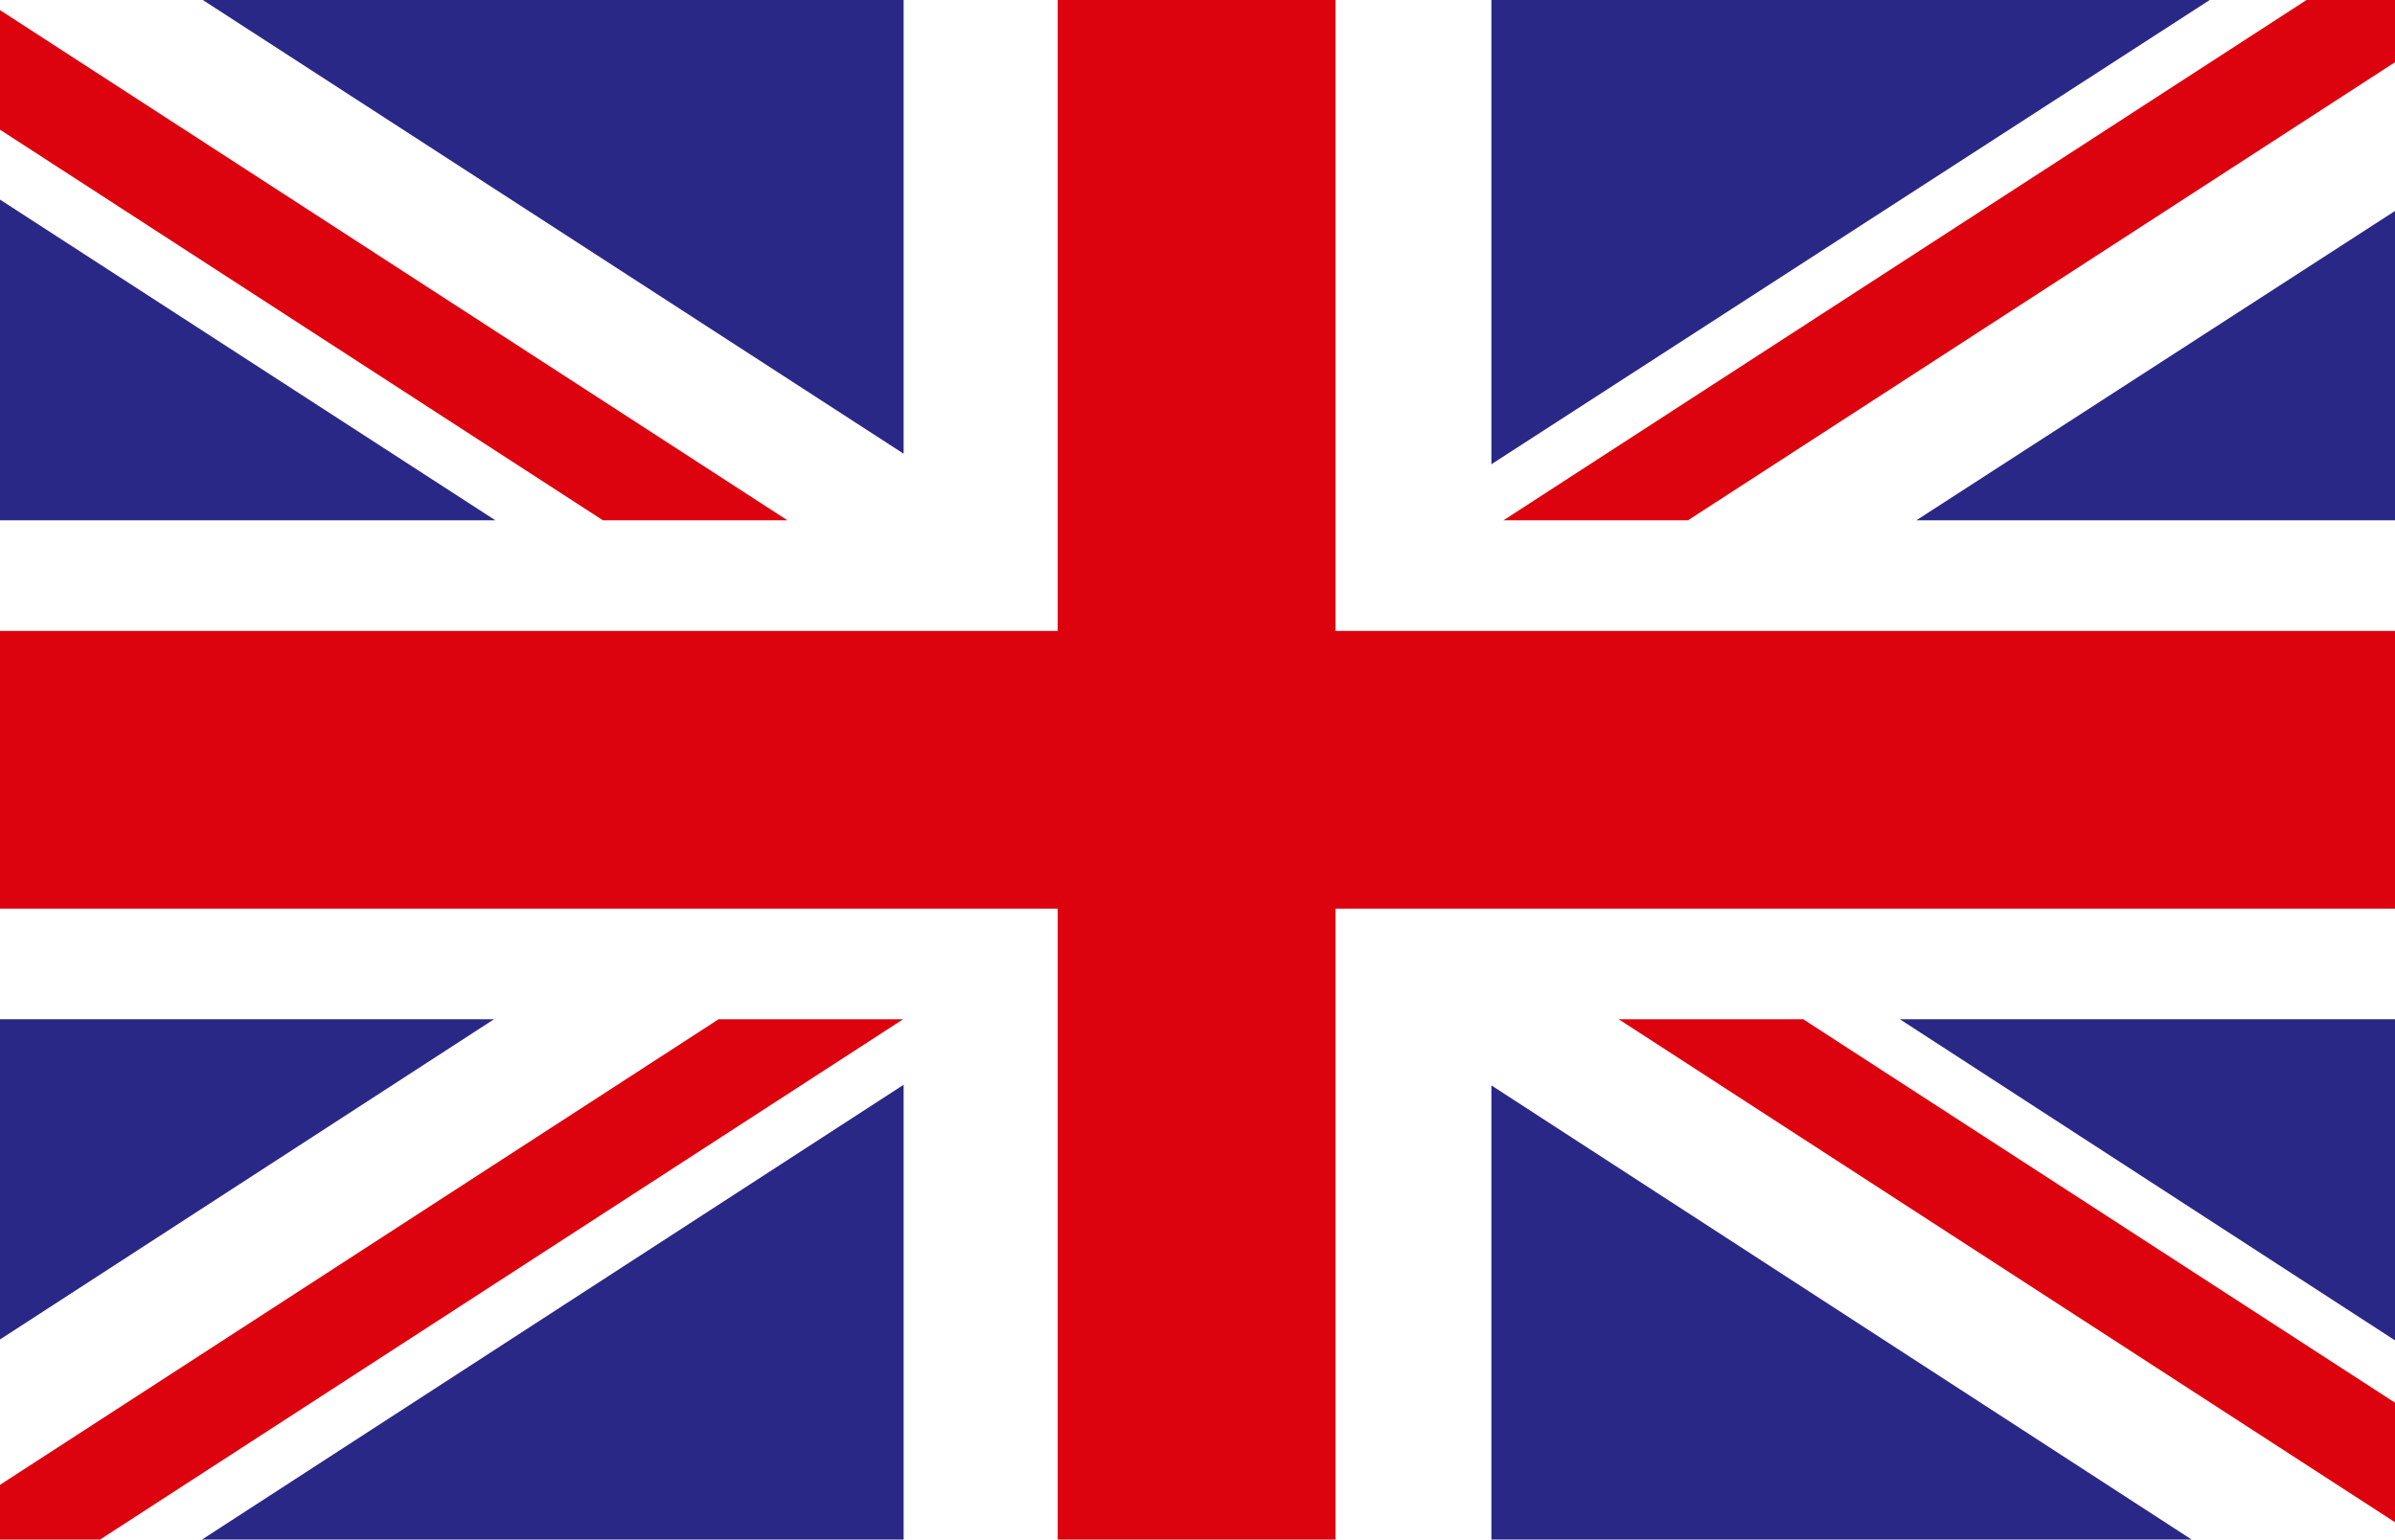 <svg xmlns="http://www.w3.org/2000/svg" viewBox="0 0 108.861 70"><defs><style>.cls-1{fill:#fff;}.cls-2{fill:#dd030e;}.cls-3{fill:#2a2886;}</style></defs><title>en</title><rect class="cls-1" x="0" y="0" width="108.861" height="70"/><rect class="cls-2" y="28.686" width="108.861" height="12.628"/><rect class="cls-2" x="48.076" width="12.628" height="70"/><polygon class="cls-3" points="22.452 46.344 0 46.344 0 60.902 22.452 46.344"/><polygon class="cls-3" points="87.107 23.655 108.861 23.655 108.861 9.592 87.107 23.655"/><polygon class="cls-3" points="22.514 23.655 0 9.075 0 23.655 22.514 23.655"/><polygon class="cls-3" points="86.358 46.344 108.861 60.943 108.861 46.344 86.358 46.344"/><polygon class="cls-3" points="9.179 70 41.072 70 41.072 49.321 9.179 70"/><polygon class="cls-3" points="67.789 49.35 67.789 70 99.62 70 67.789 49.35"/><polygon class="cls-3" points="100.439 0 67.789 0 67.789 21.108 100.439 0"/><polygon class="cls-3" points="41.072 20.629 41.072 0 9.218 0 41.072 20.629"/><polygon class="cls-2" points="76.728 23.655 108.861 2.83 108.861 0 104.84 0 68.34 23.655 76.728 23.655"/><polygon class="cls-2" points="108.861 63.776 81.965 46.344 73.577 46.344 108.861 69.212 108.861 63.776"/><polygon class="cls-2" points="0 5.897 27.402 23.655 35.79 23.655 0 0.46 0 5.897"/><polygon class="cls-2" points="32.659 46.344 0 67.511 0 70 4.548 70 41.047 46.344 32.659 46.344"/></svg>